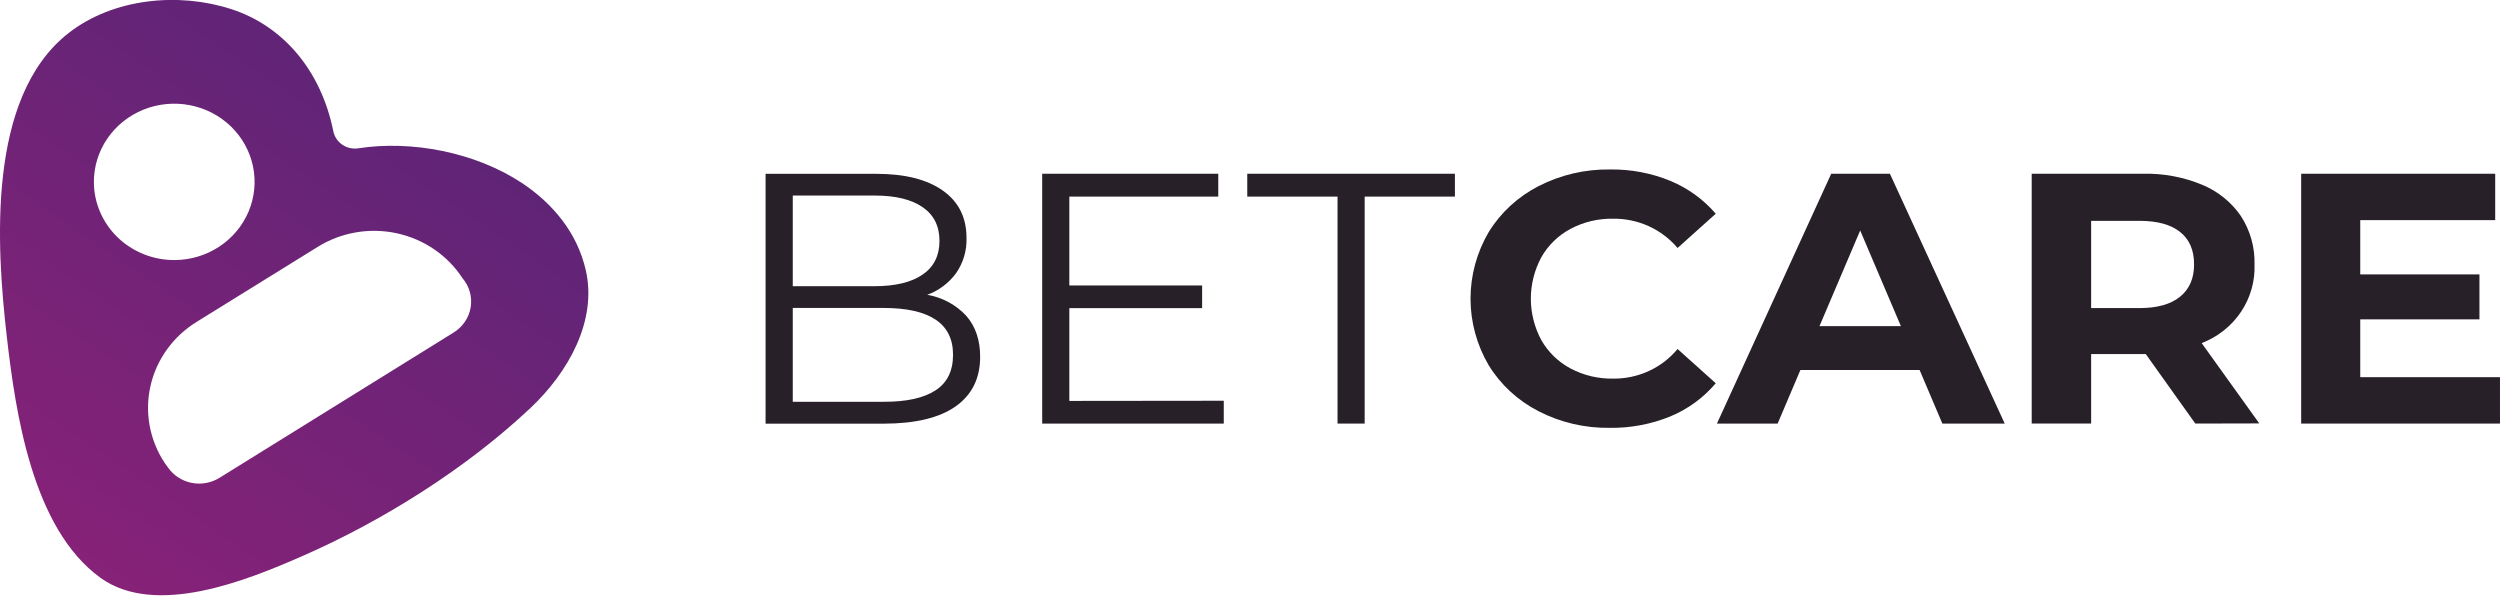 <svg width="172" height="41" viewBox="0 0 172 41" fill="none" xmlns="http://www.w3.org/2000/svg">
<g clip-path="url(#clip0_3152_5437)">
<path d="M66.488 21.739C67.121 22.469 67.436 23.406 67.434 24.551C67.434 26.025 66.875 27.159 65.756 27.953C64.637 28.746 62.984 29.145 60.798 29.148H52.672V11.959H60.289C62.255 11.959 63.781 12.344 64.869 13.114C65.957 13.883 66.499 14.972 66.496 16.379C66.523 17.239 66.272 18.086 65.776 18.799C65.281 19.473 64.592 19.99 63.795 20.283C64.836 20.46 65.785 20.973 66.488 21.739ZM54.542 13.453V19.69H60.169C61.599 19.69 62.701 19.424 63.476 18.892C64.251 18.36 64.637 17.586 64.636 16.571C64.636 15.557 64.249 14.784 63.476 14.252C62.703 13.719 61.6 13.453 60.169 13.453H54.542ZM64.358 26.86C65.167 26.337 65.571 25.519 65.569 24.405C65.569 22.26 63.971 21.187 60.776 21.187H54.542V27.642H60.776C62.353 27.65 63.546 27.389 64.356 26.86H64.358Z" fill="#272028"/>
<path d="M84.195 27.571V29.142H71.703V11.953H83.817V13.526H73.57V19.639H82.706V21.198H73.57V27.583L84.195 27.571Z" fill="#272028"/>
<path d="M92.022 13.526H85.812V11.953H100.098V13.526H93.889V29.142H92.022V13.526Z" fill="#272028"/>
<path d="M105.861 28.296C104.436 27.568 103.246 26.472 102.421 25.128C101.603 23.734 101.172 22.155 101.172 20.549C101.172 18.943 101.603 17.365 102.421 15.97C103.245 14.626 104.436 13.53 105.861 12.802C107.374 12.026 109.064 11.633 110.775 11.659C112.2 11.639 113.613 11.907 114.925 12.446C116.133 12.949 117.201 13.723 118.043 14.705L115.416 17.062C114.88 16.423 114.202 15.91 113.433 15.561C112.664 15.212 111.825 15.036 110.977 15.047C109.954 15.03 108.945 15.271 108.048 15.748C107.203 16.201 106.507 16.878 106.042 17.701C105.57 18.58 105.322 19.557 105.322 20.549C105.322 21.541 105.57 22.519 106.042 23.398C106.508 24.219 107.203 24.895 108.048 25.349C108.945 25.825 109.954 26.066 110.977 26.049C111.827 26.059 112.668 25.881 113.438 25.527C114.207 25.174 114.884 24.655 115.416 24.01L118.043 26.367C117.204 27.363 116.131 28.147 114.913 28.652C113.595 29.189 112.176 29.456 110.748 29.436C109.046 29.461 107.366 29.069 105.861 28.296Z" fill="#272028"/>
<path d="M132.069 25.458H123.867L122.302 29.142H118.125L125.988 11.953H130.025L137.925 29.142H133.634L132.069 25.458ZM130.782 22.439L127.981 15.857L125.18 22.439H130.782Z" fill="#272028"/>
<path d="M151.037 29.141L147.629 24.36H143.87V29.141H139.781V11.952H147.438C148.837 11.92 150.227 12.18 151.514 12.714C152.598 13.164 153.523 13.912 154.175 14.866C154.816 15.857 155.142 17.009 155.111 18.18C155.157 19.339 154.832 20.484 154.181 21.456C153.529 22.429 152.584 23.18 151.475 23.606L155.438 29.131L151.037 29.141ZM150.002 15.968C149.363 15.452 148.429 15.194 147.201 15.194H143.87V21.197H147.192C148.419 21.197 149.352 20.934 149.993 20.41C150.634 19.886 150.953 19.149 150.951 18.201C150.958 17.227 150.641 16.483 150.002 15.968Z" fill="#272028"/>
<path d="M171.999 25.95V29.142H158.32V11.953H171.67V15.145H162.385V18.879H170.586V21.972H162.385V25.95H171.999Z" fill="#272028"/>
<path d="M35.913 12.592C32.677 10.457 28.296 9.642 24.672 10.201C24.285 10.264 23.889 10.18 23.565 9.965C23.242 9.75 23.017 9.422 22.937 9.049C22.072 4.767 19.428 1.781 15.939 0.636C12.285 -0.559 7.766 -0.12 4.695 2.293C-0.91 6.696 -0.249 16.935 0.469 23.166C1.066 28.358 2.211 36.355 6.911 39.752C10.72 42.501 17.064 39.893 20.775 38.27C26.347 35.834 32.102 32.212 36.5 28.066C39.122 25.597 41.1 22.04 40.299 18.578C39.707 16.017 38.061 14.026 35.913 12.592ZM6.459 12.513C6.459 11.449 6.783 10.409 7.391 9.524C7.998 8.64 8.862 7.95 9.872 7.543C10.882 7.136 11.994 7.029 13.066 7.237C14.139 7.445 15.124 7.957 15.897 8.709C16.67 9.461 17.197 10.42 17.41 11.463C17.623 12.507 17.514 13.588 17.096 14.571C16.677 15.554 15.969 16.394 15.059 16.985C14.15 17.576 13.081 17.892 11.988 17.892C10.523 17.892 9.118 17.326 8.081 16.319C7.045 15.312 6.461 13.945 6.459 12.52V12.513ZM31.22 22.872L15.096 32.877C14.534 33.225 13.855 33.35 13.201 33.224C12.547 33.099 11.968 32.733 11.585 32.202L11.315 31.827C10.806 31.051 10.46 30.186 10.295 29.28C10.13 28.374 10.151 27.446 10.355 26.547C10.559 25.649 10.943 24.799 11.485 24.045C12.027 23.291 12.716 22.649 13.514 22.154L21.868 16.979C22.666 16.484 23.556 16.147 24.488 15.988C25.42 15.828 26.375 15.849 27.298 16.049C28.222 16.249 29.096 16.624 29.87 17.152C30.645 17.681 31.305 18.353 31.812 19.13C32.048 19.405 32.221 19.726 32.32 20.07C32.419 20.416 32.441 20.777 32.385 21.131C32.329 21.485 32.196 21.823 31.995 22.123C31.794 22.423 31.53 22.678 31.22 22.872Z" fill="url(#paint0_linear_3152_5437)"/>
</g>
<defs>
<linearGradient id="paint0_linear_3152_5437" x1="40.725" y1="-10.225" x2="0.861" y2="48.46" gradientUnits="userSpaceOnUse">
<stop stop-color="#4A2676"/>
<stop offset="1" stop-color="#912178"/>
</linearGradient>
<clipPath id="clip0_3152_5437">
<rect width="172" height="41" fill="white"/>
</clipPath>
</defs>
</svg>
